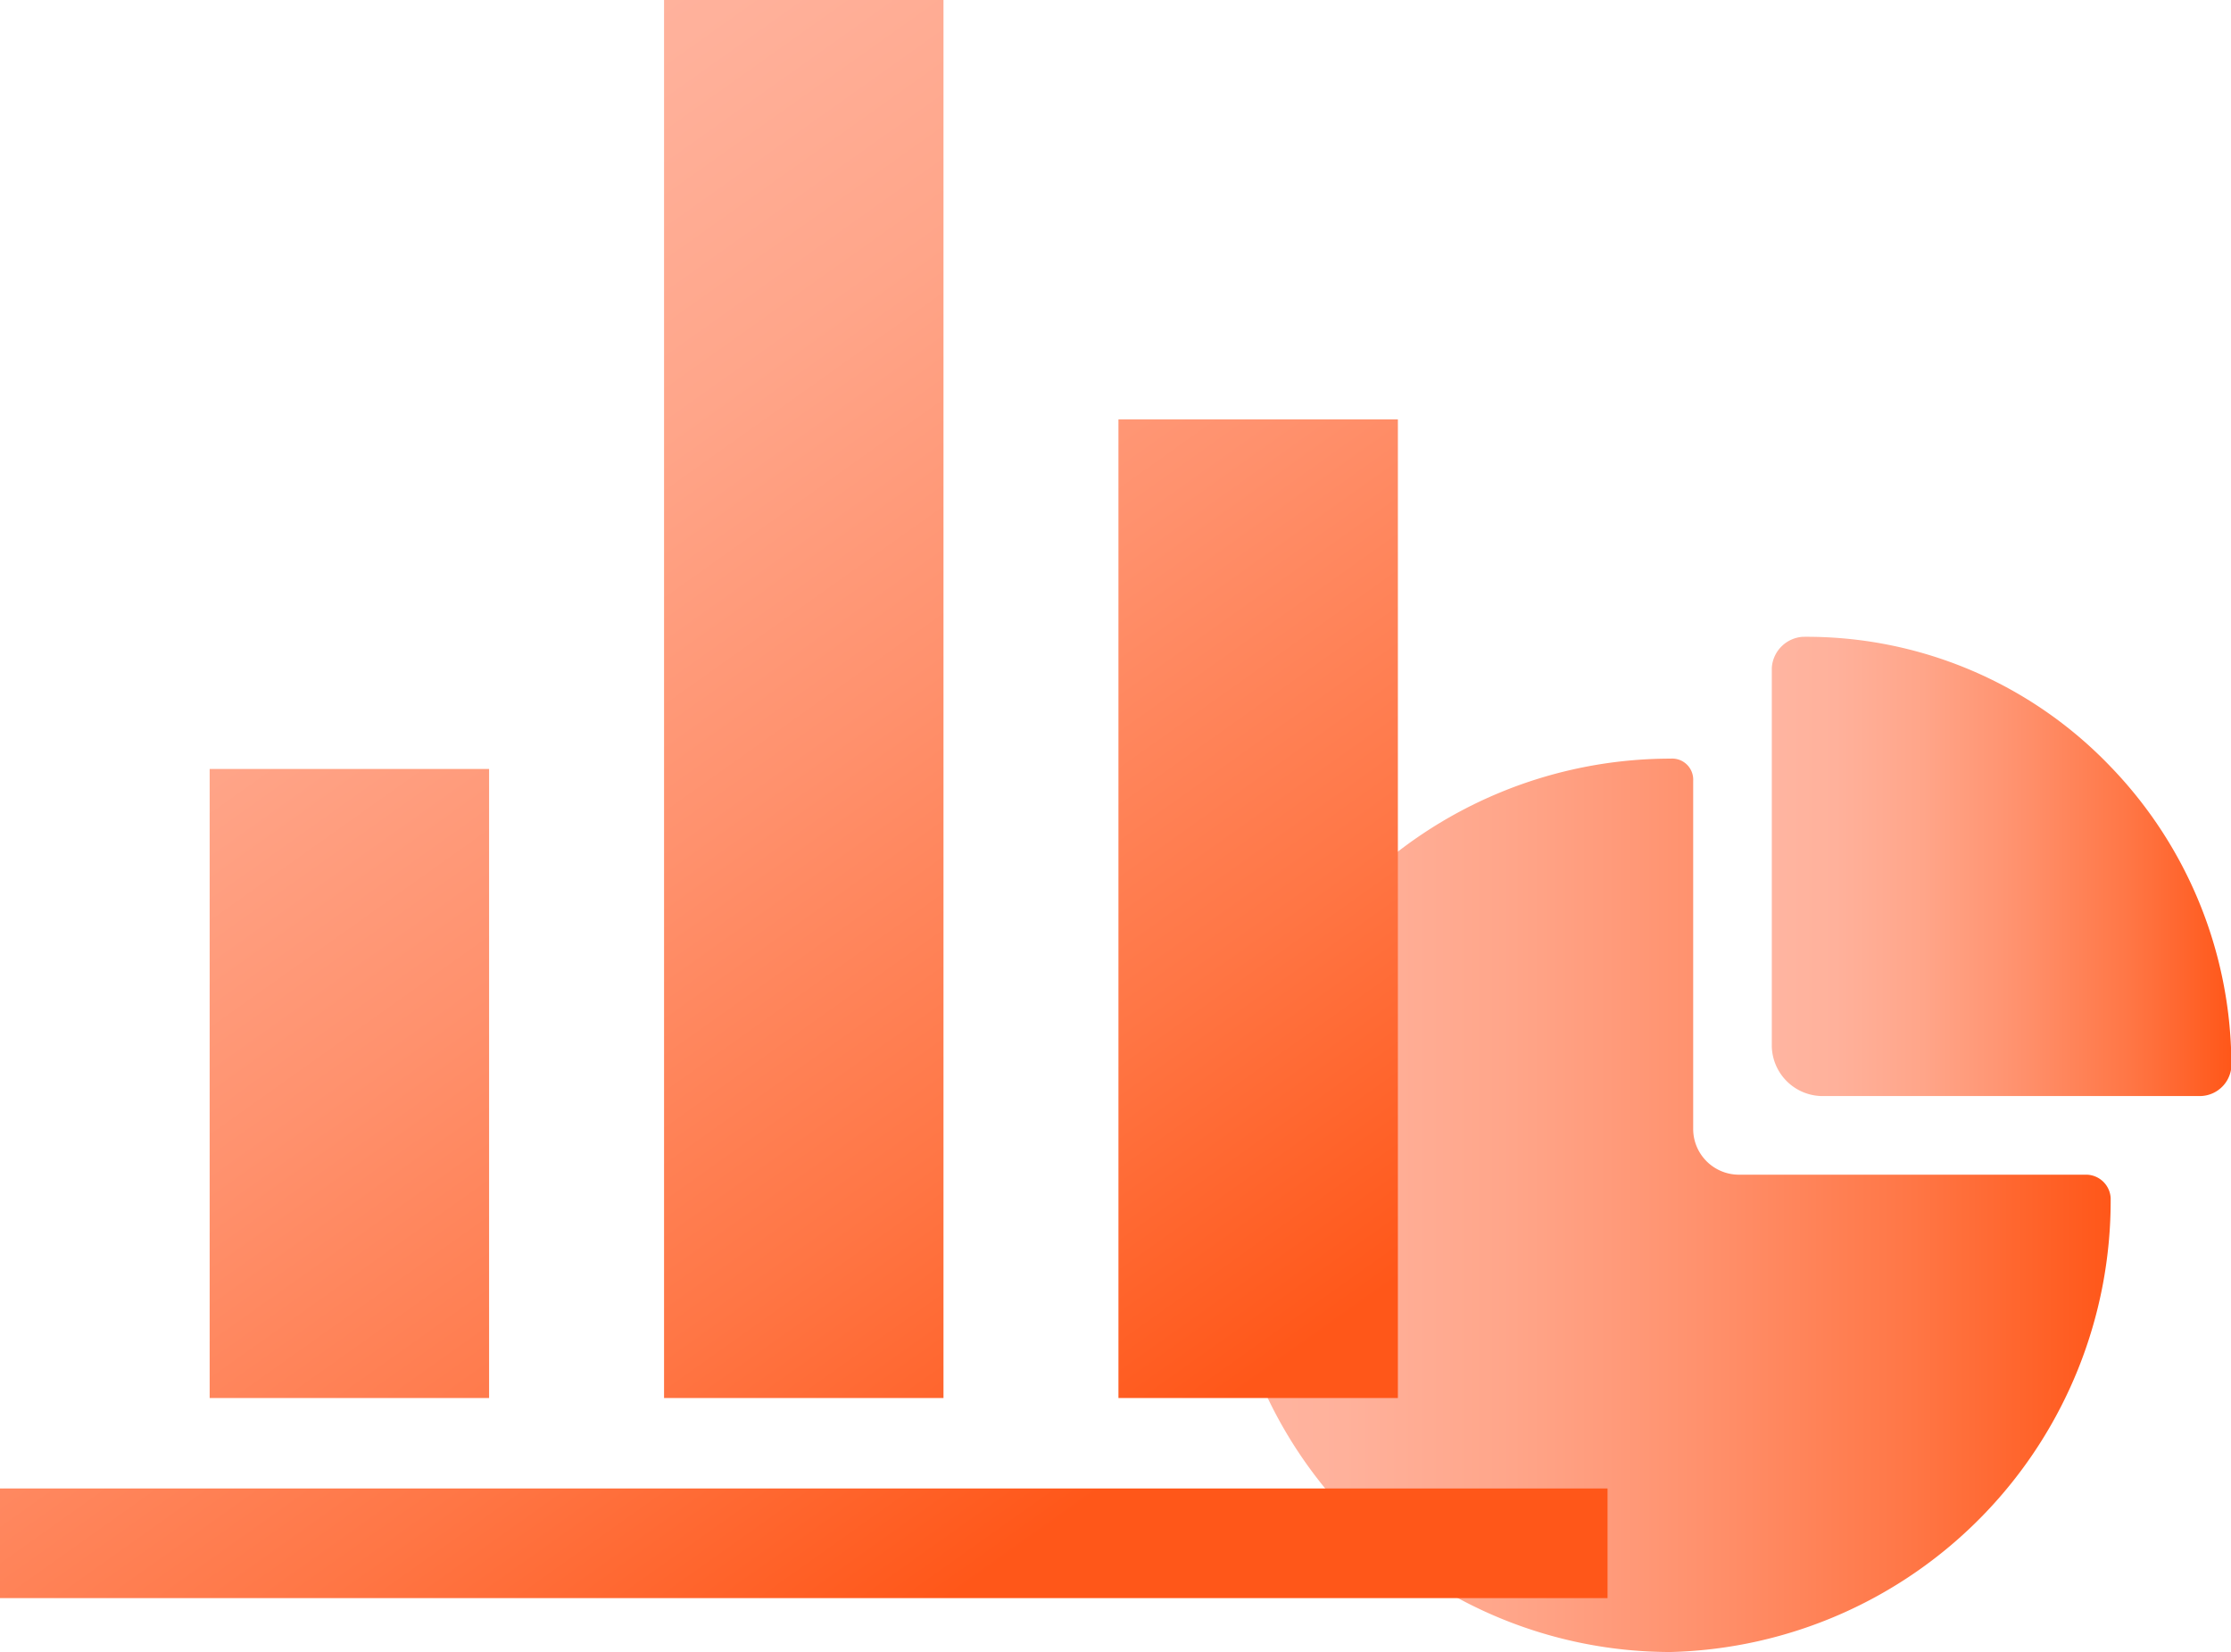 <svg xmlns="http://www.w3.org/2000/svg" xmlns:xlink="http://www.w3.org/1999/xlink" viewBox="0 0 60.44 44.75"><defs><style>.cls-1{fill:url(#未命名的渐变_175);}.cls-2{fill:url(#未命名的渐变_175-2);}.cls-3{fill:url(#未命名的渐变_175-3);}.cls-4{fill:url(#未命名的渐变_175-4);}.cls-5{fill:url(#未命名的渐变_175-5);}.cls-6{fill:url(#未命名的渐变_175-6);}</style><linearGradient id="未命名的渐变_175" x1="33.04" y1="32.65" x2="57.18" y2="32.65" gradientUnits="userSpaceOnUse"><stop offset="0" stop-color="#ffb5a1"/><stop offset="0.14" stop-color="#ffb19b"/><stop offset="0.33" stop-color="#ffa589"/><stop offset="0.54" stop-color="#ff916d"/><stop offset="0.78" stop-color="#ff7645"/><stop offset="1" stop-color="#ff5719"/></linearGradient><linearGradient id="未命名的渐变_175-2" x1="47.99" y1="23.47" x2="60.44" y2="23.47" xlink:href="#未命名的渐变_175"/><linearGradient id="未命名的渐变_175-3" x1="-2.24" y1="8.02" x2="23.82" y2="44.68" xlink:href="#未命名的渐变_175"/><linearGradient id="未命名的渐变_175-4" x1="-4.54" y1="9.65" x2="21.52" y2="46.31" xlink:href="#未命名的渐变_175"/><linearGradient id="未命名的渐变_175-5" x1="8.56" y1="0.34" x2="34.62" y2="37" xlink:href="#未命名的渐变_175"/><linearGradient id="未命名的渐变_175-6" x1="14.05" y1="-3.56" x2="40.11" y2="33.1" xlink:href="#未命名的渐变_175"/></defs><g id="图层_2" data-name="图层 2"><g id="图层_1-2" data-name="图层 1"><path class="cls-1" d="M45.26,44.75a12.1,12.1,0,1,1,0-24.2.57.57,0,0,1,.61.6v9.44a1.24,1.24,0,0,0,1.22,1.23h9.44a.67.67,0,0,1,.65.63,12.23,12.23,0,0,1-11.92,12.3Z"/><path class="cls-2" d="M59.6,29.69H49.34A1.38,1.38,0,0,1,48,28.35V18.09a.9.9,0,0,1,.84-.84,11.39,11.39,0,0,1,8.33,3.51,11.66,11.66,0,0,1,3.28,8,.86.86,0,0,1-.84.93Z"/><rect class="cls-3" y="40.32" width="43.55" height="2.97"/><rect class="cls-4" x="5.68" y="20.83" width="7.57" height="17.04"/><rect class="cls-5" x="17.99" width="7.57" height="37.87"/><rect class="cls-6" x="30.3" y="11.36" width="7.57" height="26.51"/></g></g></svg>